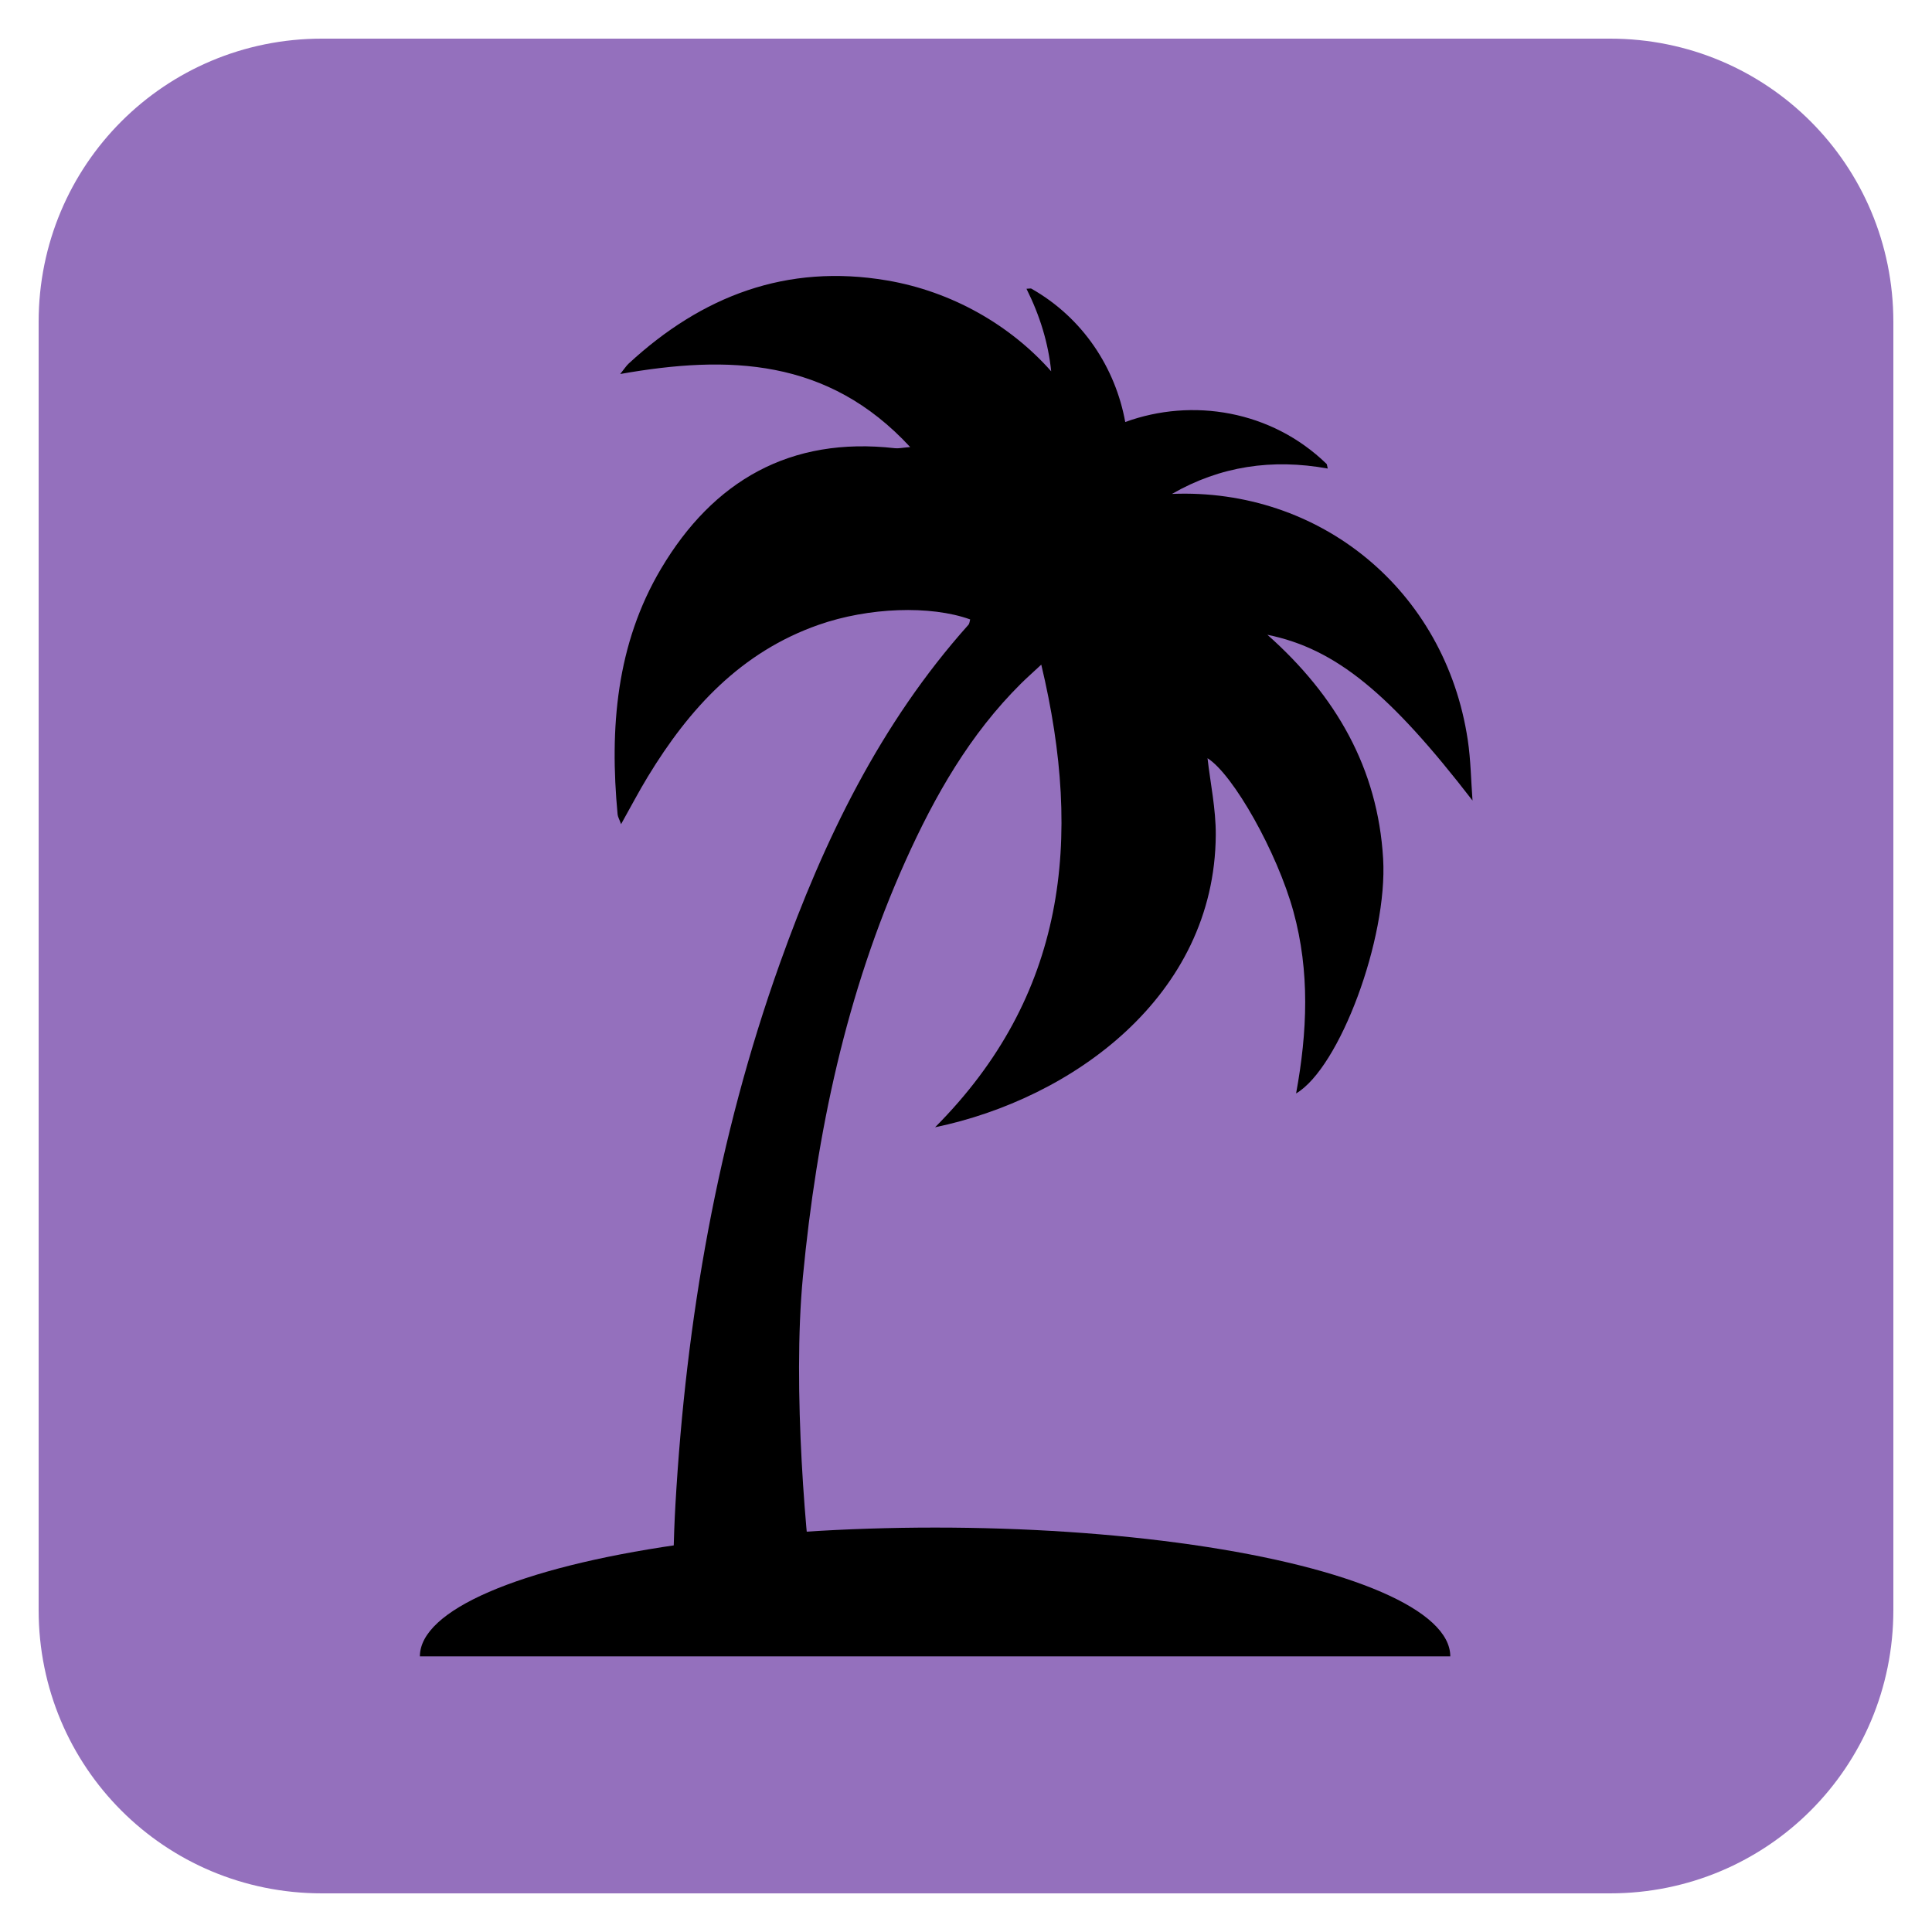 <?xml version="1.0" encoding="UTF-8" standalone="no"?>
<svg id="Logo" style="enable-background:new 0 0 75 75;" version="1.1" viewBox="0 0 75 75" xml:space="preserve" xmlns="http://www.w3.org/2000/svg" xmlns:svg="http://www.w3.org/2000/svg">
   <style type="text/css" id="style1">
		.st0 { fill: #9470bd; }
        .st1 { fill: #000000; }
    </style>

    <!-- Rectangle background -->
    <g id="g1">
        <path class="st0" d="M62.5,73.5h-50c-6.1,0-11-4.9-11-11v-50c0-6.1,4.9-11,11-11h50c6.1,0,11,4.9,11,11v50 C73.5,68.6,68.6,73.5,62.5,73.5z" id="path1" />
    </g>
    <!-- Centered, downsized, horizontally flipped palm tree -->
    <g id="g6">
        <path class="st1" d="m 56.3,64.3 c 0,-1.786 -3.812,-3.437 -10,-4.33 -6.188,-0.893 -13.812,-0.893 -20,0 -6.188,0.893 -10,2.544 -10,4.33 z" id="path2" />
		<path class="st1" d="m 25.663,22.075 c 2.025,-3.411 5.013,-5.139 9.083,-4.675 0.133,0.015 0.272,-0.019 0.587,-0.045 -3.192,-3.456 -7.055,-3.579 -11.257,-2.836 0.171,-0.213 0.238,-0.321 0.328,-0.404 2.844,-2.628 6.135,-3.89 10.032,-3.228 2.512,0.427 4.782,1.73 6.371,3.527 -0.11,-1.087 -0.434,-2.153 -0.959,-3.204 0.137,-0.006 0.167,-0.017 0.185,-0.007 2.01,1.137 3.267,3.081 3.649,5.18 2.597,-0.949 5.677,-0.453 7.816,1.627 0.015,0.014 0.013,0.046 0.045,0.179 -2.159,-0.391 -4.172,-0.093 -6.048,0.985 5.733,-0.234 10.611,3.722 11.484,9.555 0.116,0.775 0.125,1.565 0.184,2.348 -3.197,-4.141 -5.293,-5.893 -7.963,-6.435 2.665,2.365 4.288,5.189 4.493,8.695 0.181,3.094 -1.69,8.116 -3.379,9.111 0.441,-2.395 0.536,-4.736 -0.103,-7.062 -0.634,-2.304 -2.338,-5.323 -3.335,-5.952 0.108,0.957 0.326,1.969 0.32,2.98 C 47.155,38.69 41.601,42.66 36.3,43.76 c 5.07,-5.091 5.747,-11.146 4.122,-17.959 -0.372,0.346 -0.581,0.531 -0.78,0.728 -1.992,1.973 -3.354,4.364 -4.49,6.89 -2.309,5.134 -3.45,10.567 -3.983,16.14 -0.414,4.333 0.12,10.484 0.5,12.944 0.139,0.898 -0.773,1.784 -2.624,1.784 -1.851,0 -2.98,-1.122 -2.953,-2.002 0.04,-1.286 0.054,-2.573 0.127,-3.858 0.412,-7.194 1.629,-14.238 4.059,-21.038 1.707,-4.777 3.891,-9.303 7.314,-13.132 0.046,-0.051 0.048,-0.14 0.07,-0.211 -1.542,-0.556 -3.947,-0.469 -5.884,0.21 -3.016,1.057 -5.024,3.251 -6.629,5.893 -0.35,0.576 -0.663,1.174 -1.039,1.845 -0.071,-0.196 -0.127,-0.287 -0.135,-0.382 -0.314,-3.335 -0.055,-6.601 1.688,-9.537 z" id="path3" />
    </g>
</svg>
